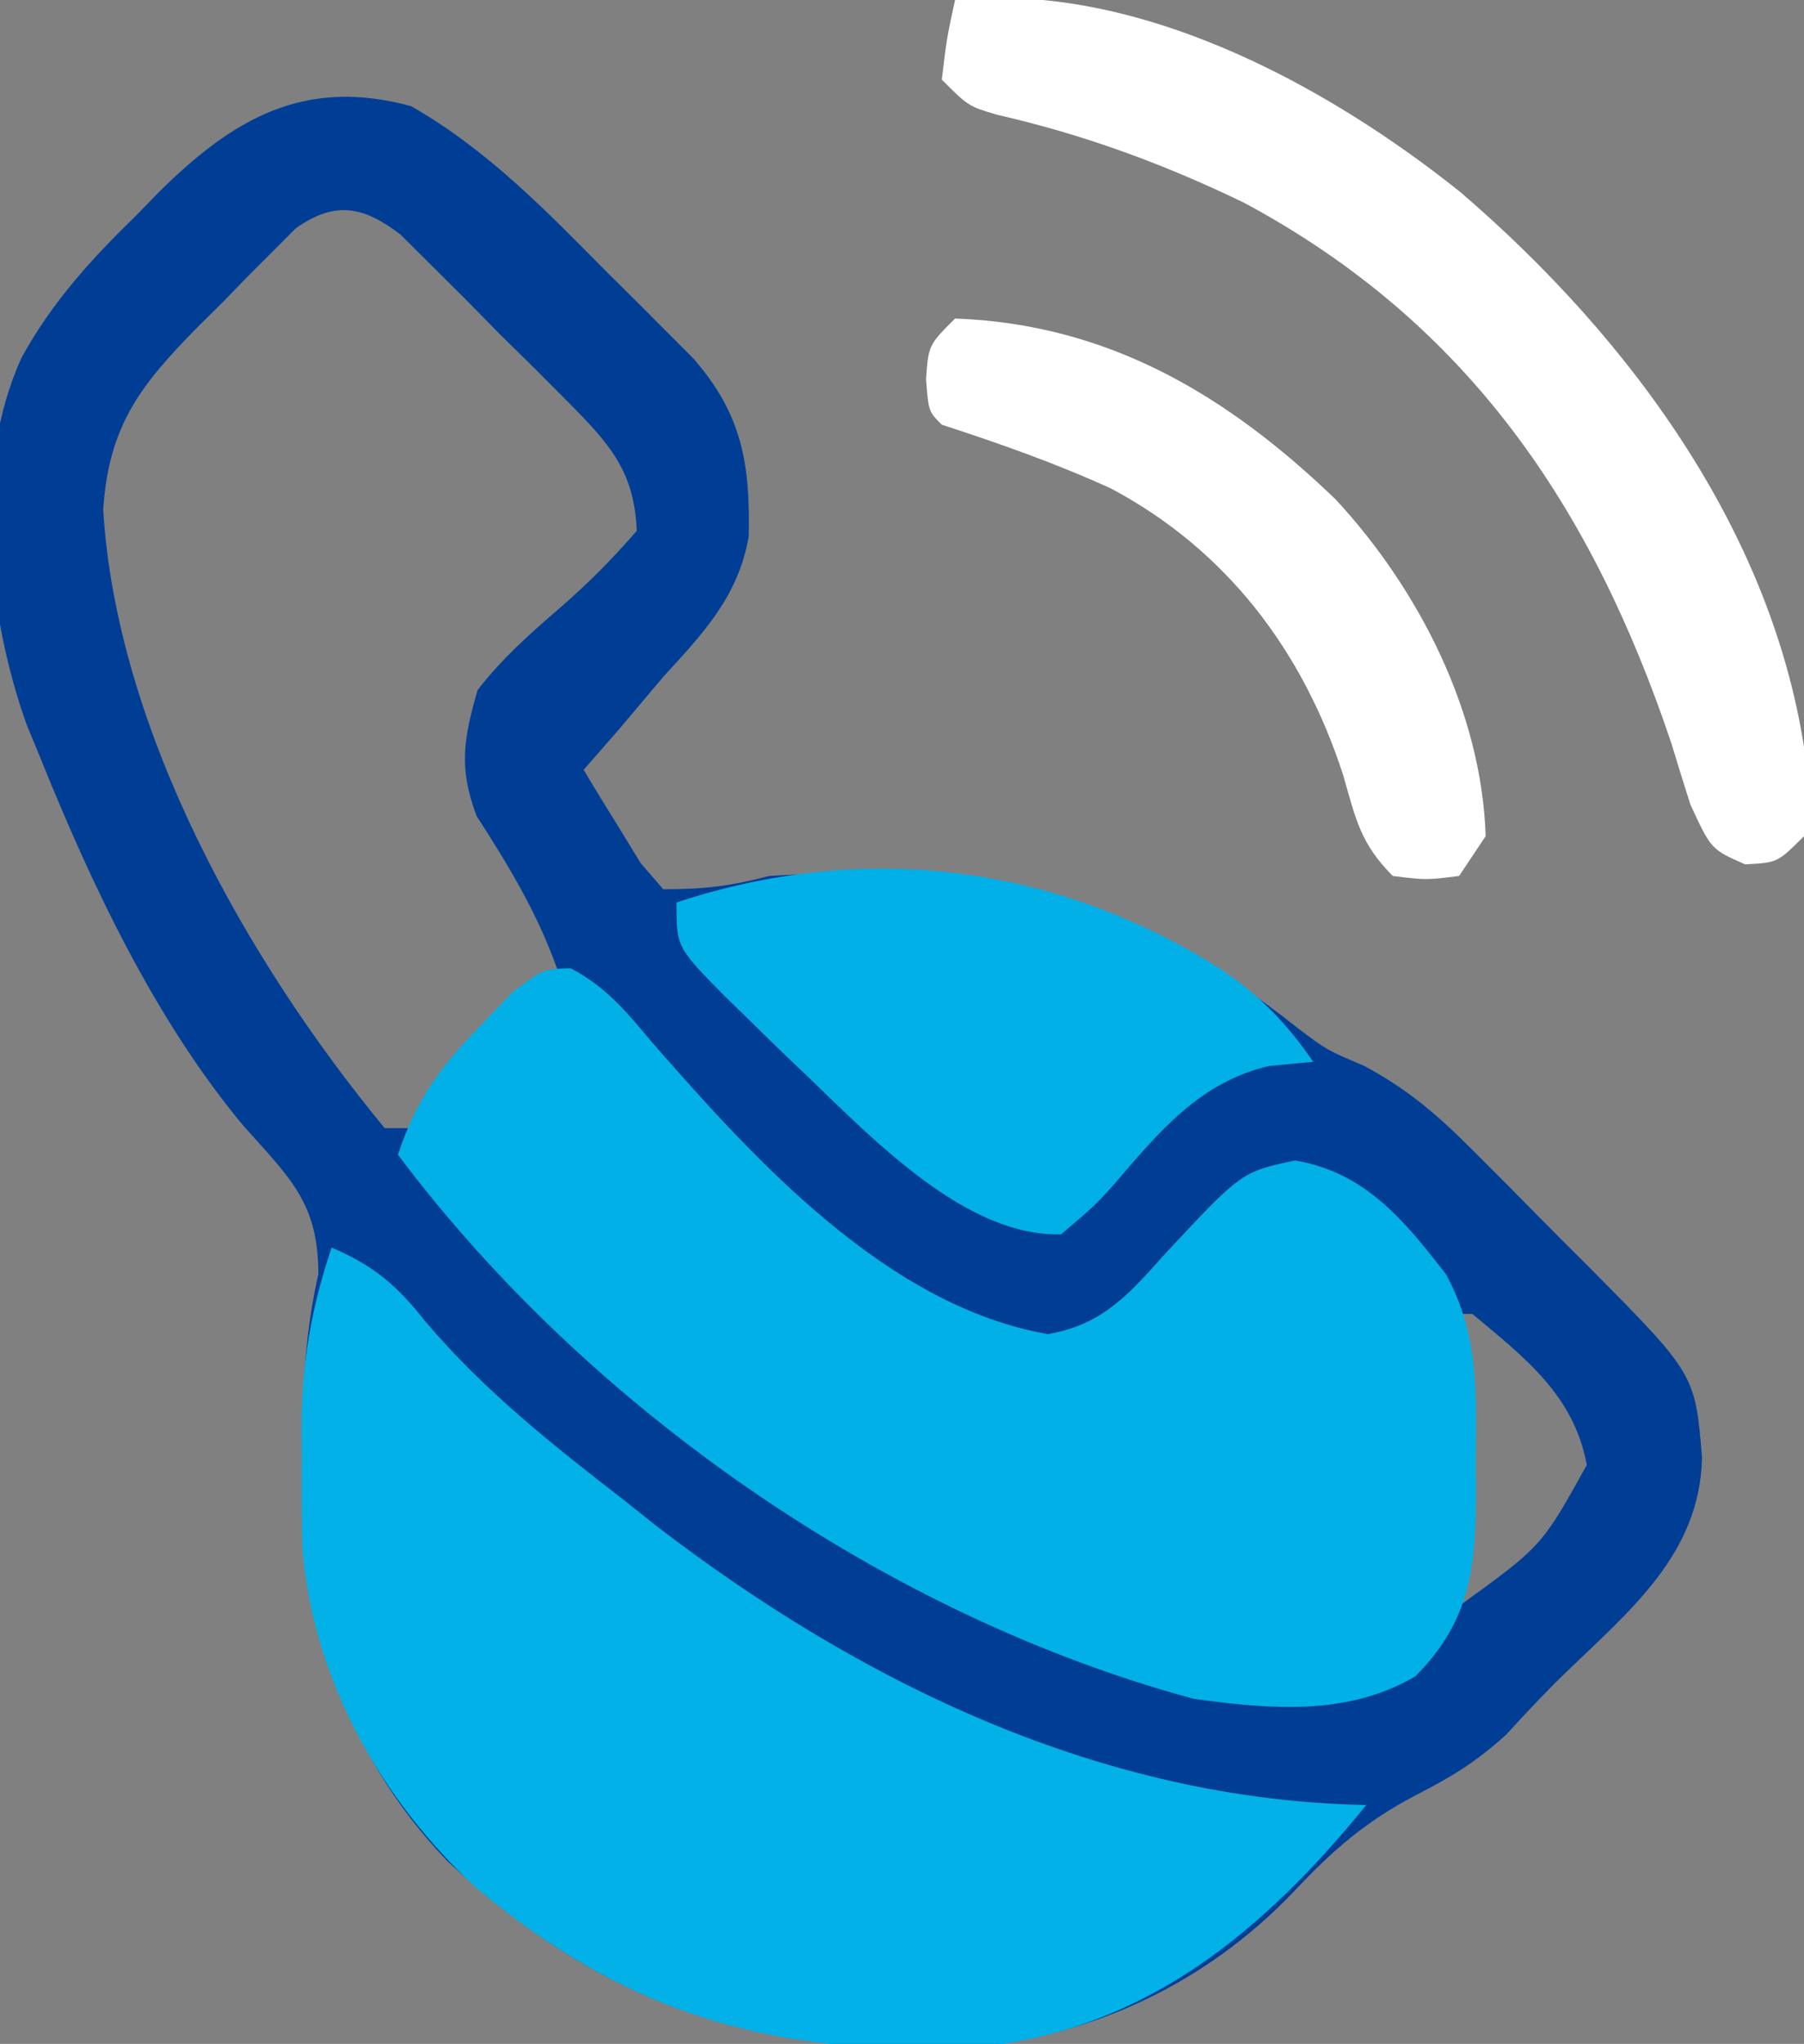 <?xml version="1.0" encoding="UTF-8"?>
<svg version="1.1" xmlns="http://www.w3.org/2000/svg" width="136" height="154">
<rect width="100%" height="100%" fill="#808080" stroke="none"/>
<path d="M0 0 C5.741 3.286 10.121 7.823 14.75 12.5 C15.517 13.259 16.284 14.019 17.074 14.801 C18.174 15.905 18.174 15.905 19.297 17.031 C19.96 17.697 20.624 18.363 21.308 19.049 C24.959 23.259 25.557 26.955 25.445 32.41 C24.668 36.932 22.024 39.697 19 43 C17.873 44.332 16.748 45.665 15.625 47 C14.759 47.99 13.893 48.98 13 50 C13.899 51.511 14.82 53.008 15.75 54.5 C16.26 55.335 16.771 56.171 17.297 57.031 C17.859 57.681 18.421 58.331 19 59 C22.187 59 24.044 58.762 27 58 C42.915 57.038 54.172 59.378 66.879 69.496 C69.027 71.117 69.027 71.117 71.811 72.295 C75.204 74.109 77.435 76.062 80.145 78.781 C81.53 80.168 81.53 80.168 82.943 81.582 C83.414 82.061 83.885 82.54 84.37 83.034 C85.817 84.505 87.278 85.962 88.74 87.418 C96.798 95.538 96.798 95.538 97.312 101.812 C97.167 109.085 91.861 113.357 86.938 118.117 C85.425 119.587 83.979 121.125 82.562 122.688 C80.258 124.767 78.472 125.863 75.75 127.25 C72.003 129.207 69.448 131.415 66.562 134.5 C59.744 141.652 50.701 145.811 40.766 146.336 C25.352 146.644 14.206 142.871 2.75 132.25 C-5.26 123.905 -8.369 113.481 -8.188 102.125 C-8.187 101.327 -8.186 100.529 -8.186 99.707 C-8.156 95.657 -7.888 91.965 -7 88 C-7 82.587 -9.173 80.736 -12.672 76.797 C-19.343 68.783 -24.125 58.615 -28 49 C-28.32 48.228 -28.639 47.456 -28.969 46.66 C-31.962 38.332 -33.129 27.13 -29.367 18.934 C-27.066 14.743 -24.098 11.503 -20.688 8.188 C-20.144 7.629 -19.601 7.07 -19.041 6.494 C-13.439 0.945 -8.078 -2.203 0 0 Z M-8.708 9.206 C-9.26 9.761 -9.813 10.315 -10.383 10.887 C-10.993 11.496 -11.602 12.105 -12.23 12.732 C-12.856 13.378 -13.481 14.023 -14.125 14.688 C-14.758 15.313 -15.391 15.939 -16.043 16.584 C-20.39 20.991 -22.811 24.056 -23.219 30.41 C-22.208 46.991 -12.415 64.382 -2 77 C-1.34 77 -0.68 77 0 77 C1.671 75.348 1.671 75.348 3.375 73.25 C5.816 70.376 8.276 67.615 11 65 C9.501 60.777 7.344 57.223 4.926 53.477 C3.57 49.849 3.939 47.712 5 44 C6.793 41.666 8.903 39.795 11.125 37.875 C13.303 35.989 15.092 34.195 17 32 C16.837 27.538 14.954 25.441 11.887 22.355 C11.051 21.514 10.215 20.673 9.354 19.807 C8.474 18.942 7.594 18.078 6.688 17.188 C5.819 16.304 4.951 15.42 4.057 14.51 C3.217 13.675 2.377 12.84 1.512 11.98 C0.743 11.216 -0.026 10.452 -0.818 9.665 C-3.596 7.546 -5.725 7.1 -8.708 9.206 Z M79 91 C79 98.26 79 105.52 79 113 C85.239 108.491 85.239 108.491 88.625 102.375 C87.657 97.147 83.989 94.323 80 91 C79.67 91 79.34 91 79 91 Z " fill="#003E96" transform="translate(31,8)"/>
<path d="M0 0 C2.674 1.412 4.155 3.221 6.094 5.539 C13.842 14.399 23.822 25.443 35.969 27.562 C40.08 26.845 42.046 24.589 44.719 21.602 C50.547 15.344 50.547 15.344 54.594 14.477 C59.845 15.352 62.78 18.924 65.969 23.039 C68.464 27.557 68.268 32.012 68.219 37.039 C68.23 38.23 68.23 38.23 68.242 39.445 C68.223 45.121 67.836 49.172 63.656 53.352 C58.52 56.359 52.664 55.818 46.969 55.039 C23.831 48.802 1.319 33.173 -13.031 14.039 C-11.647 9.856 -9.741 7.29 -6.656 4.164 C-5.885 3.362 -5.115 2.56 -4.32 1.734 C-2.031 0.039 -2.031 0.039 0 0 Z " fill="#01B0E6" transform="translate(43.031,72.961)"/>
<path d="M0 0 C3.2 1.375 4.915 2.843 7.062 5.562 C11.476 10.767 16.619 14.836 22 19 C22.843 19.67 23.686 20.341 24.555 21.031 C40.093 32.933 58.211 41.633 78 42 C70.338 51.428 61.462 58.877 48.928 60.222 C33.807 61.016 22.598 58.054 10.84 48.188 C3.719 41.585 -1.318 32.696 -2.189 22.867 C-2.267 20.574 -2.273 18.294 -2.25 16 C-2.258 15.232 -2.265 14.463 -2.273 13.672 C-2.257 8.746 -1.566 4.672 0 0 Z " fill="#01B1E7" transform="translate(25,94)"/>
<path d="M0 0 C13.577 -1.385 27.811 6.254 38.094 14.473 C51.057 25.598 62.185 40.683 64.25 58.109 C64.312 60 64.312 60 64 63 C62 65 62 65 59.562 65.125 C57 64 57 64 55.438 60.625 C54.945 59.087 54.467 57.545 54 56 C48.024 38.23 38.687 24.344 21.797 15.281 C15.715 12.341 9.731 10.145 3.145 8.641 C1 8 1 8 -1 6 C-0.625 2.875 -0.625 2.875 0 0 Z " fill="#FFFFFF" transform="translate(72,0)"/>
<path d="M0 0 C2.977 2.014 4.958 4.039 7 7 C5.907 7.103 4.814 7.206 3.688 7.312 C-1.579 8.531 -4.661 12.331 -8.054 16.277 C-9.387 17.762 -9.387 17.762 -12 20 C-19.672 20.217 -27.103 11.826 -32.449 6.84 C-33.555 5.774 -34.655 4.702 -35.75 3.625 C-36.275 3.113 -36.801 2.602 -37.342 2.075 C-41 -1.63 -41 -1.63 -41 -5 C-26.894 -9.665 -12.513 -7.888 0 0 Z " fill="#01B0E6" transform="translate(92,73)"/>
<path d="M0 0 C11.557 0.413 20.547 5.782 28.719 13.656 C34.968 20.416 39.709 29.668 40 39 C39.34 39.99 38.68 40.98 38 42 C35.5 42.312 35.5 42.312 33 42 C30.545 39.545 30.209 37.696 29.25 34.375 C26.24 25.09 20.507 17.458 11.766 12.812 C7.6 10.911 3.354 9.415 -1 8 C-2 7 -2 7 -2.188 4.562 C-2 2 -2 2 0 0 Z " fill="#FFFFFF" transform="translate(72,24)"/>
</svg>
